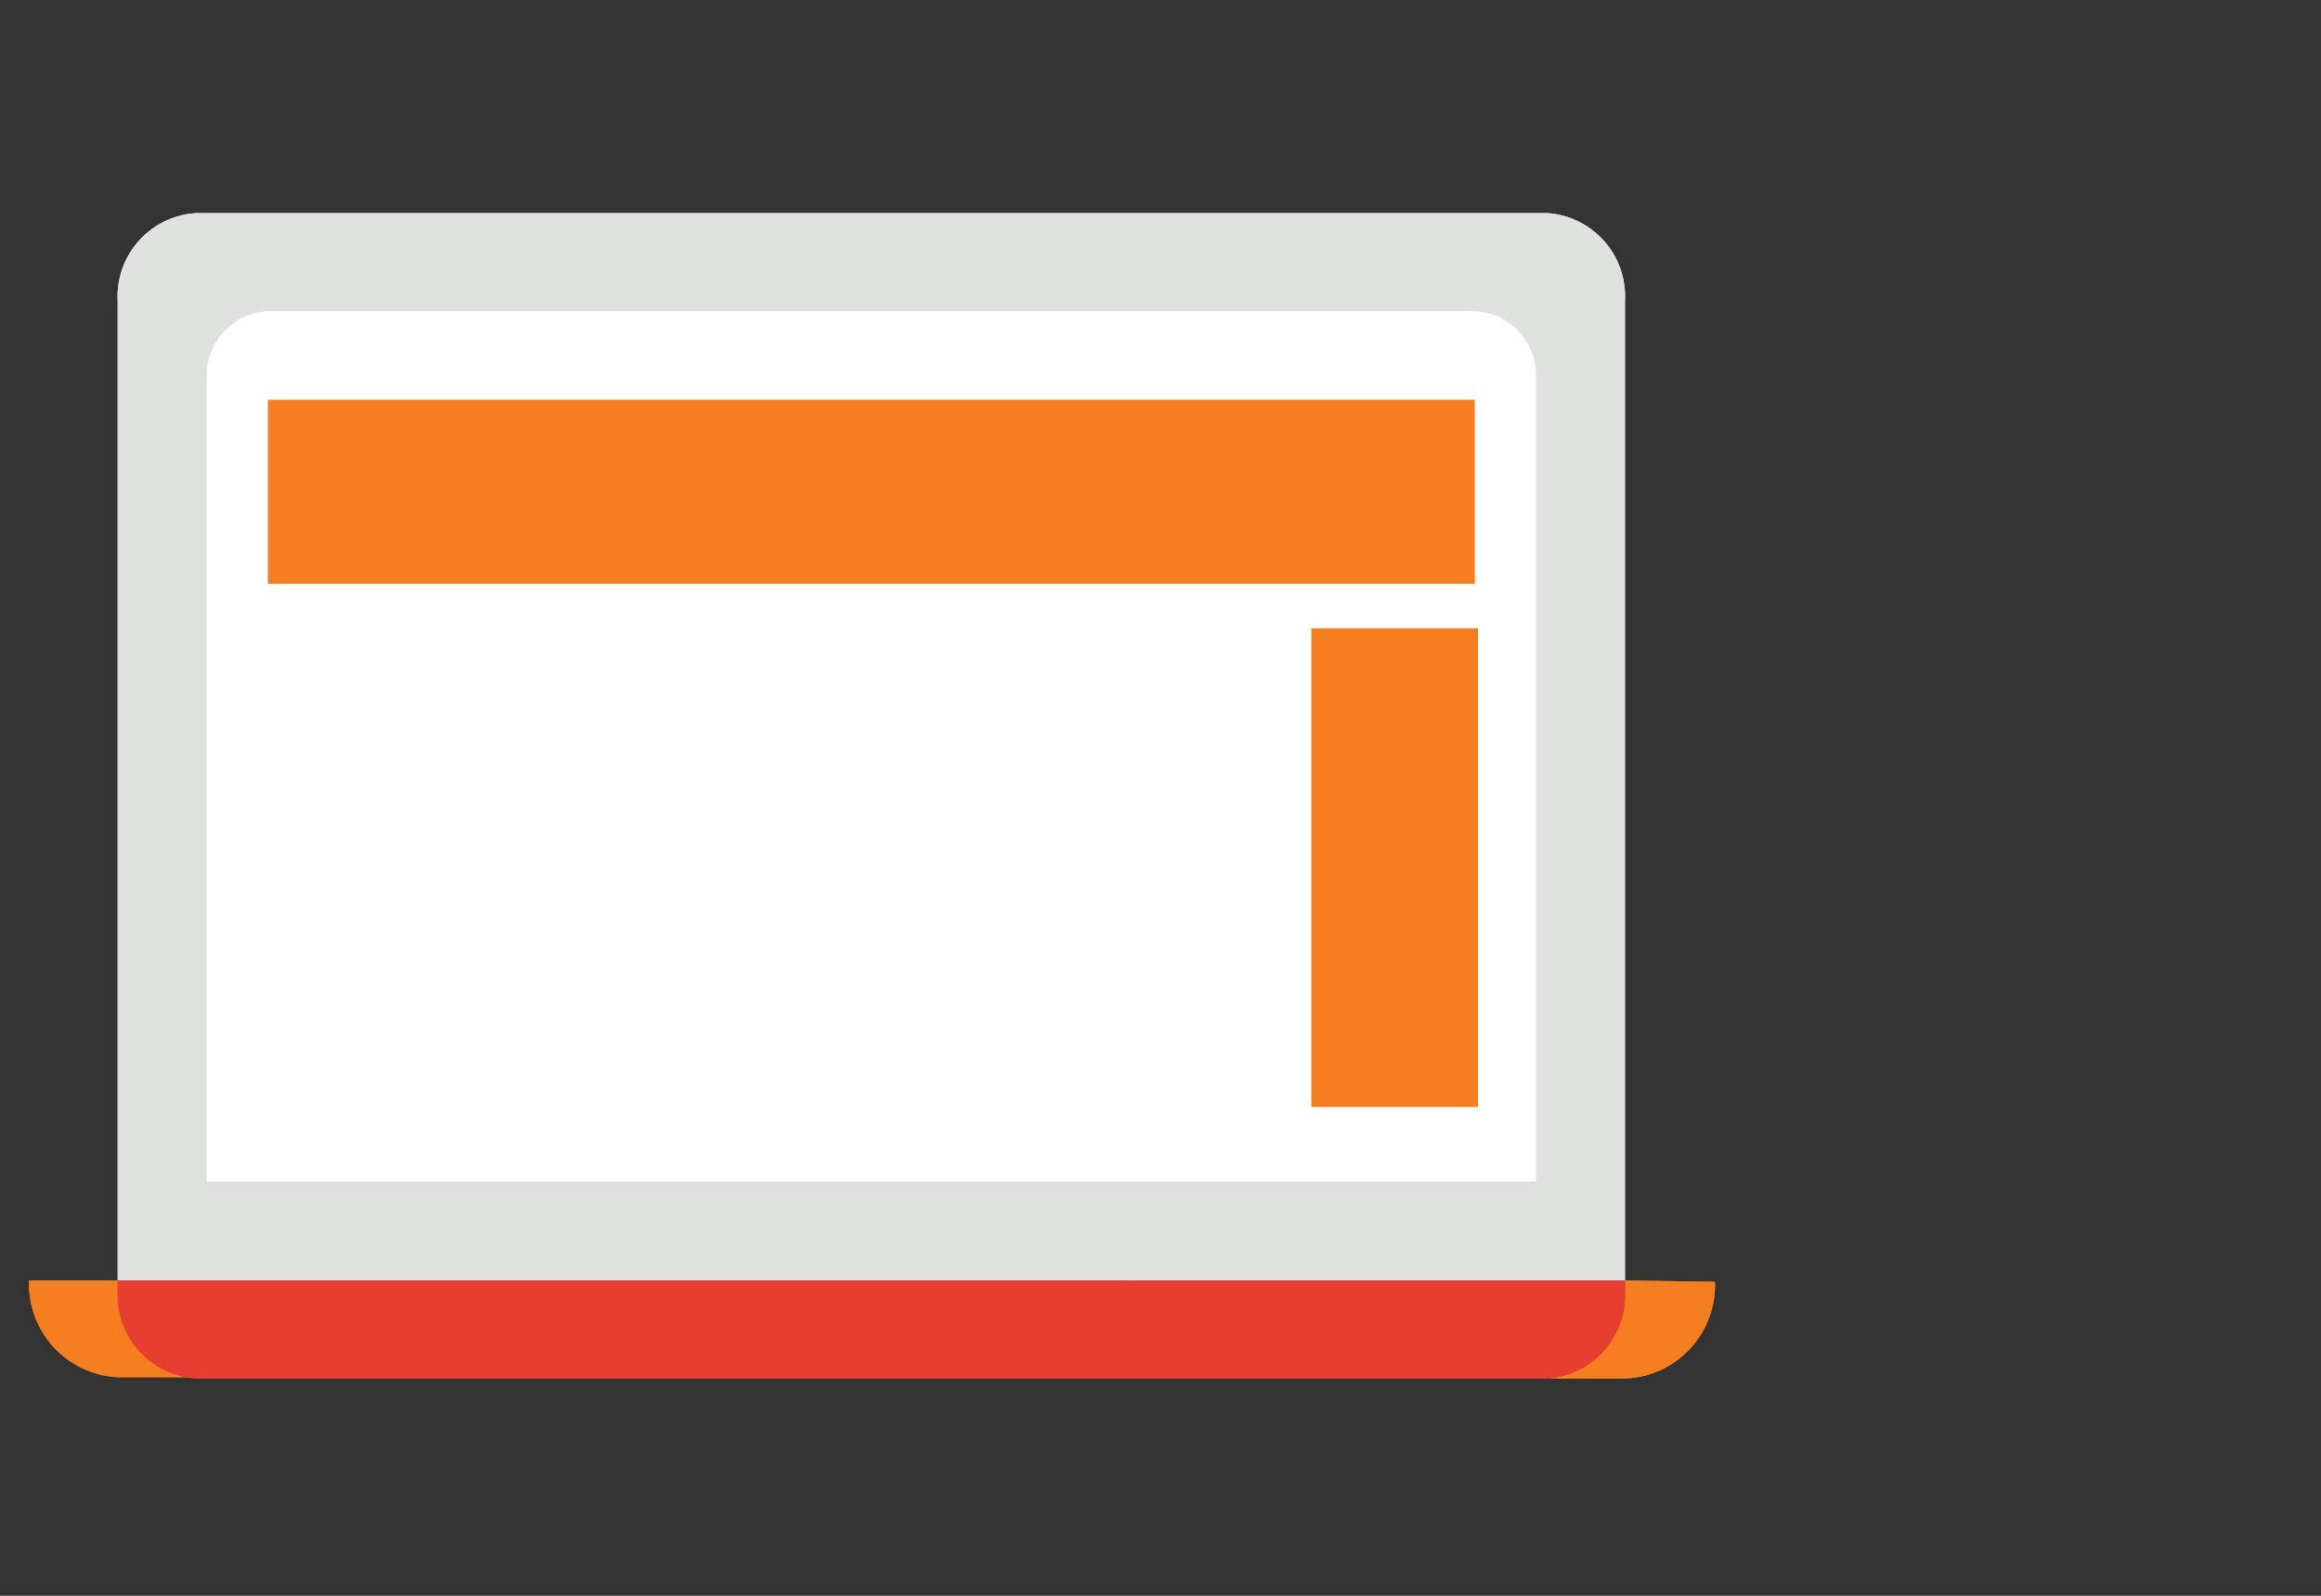 <svg id="Pharma-AdLift" xmlns="http://www.w3.org/2000/svg" viewBox="0 0 72 49.5"><rect x="0" y="0" width="72" height="49.5" fill="#333333" stroke="none"/><defs><style>.cls-1{fill:#dfe1df;}.cls-2{fill:#f57e20;}.cls-3{fill:#e63e30;}.cls-4{fill:#fff;}</style></defs><title>Pharma-AdLift</title><path class="cls-1" d="M50.41,18.44V9.32A2.59,2.59,0,0,0,48,6.61H6.1A2.59,2.59,0,0,0,3.65,9.32v30.4H50.41Z"/><path class="cls-2" d="M3.65,40.06v-.34H.9a2.9,2.9,0,0,0,2.75,3H6.1A2.59,2.59,0,0,1,3.65,40.06Z"/><path class="cls-2" d="M50.41,39.72v.34A2.59,2.59,0,0,1,48,42.76h2.45a2.9,2.9,0,0,0,2.75-3Z"/><path class="cls-3" d="M50.41,40.06v-.34H3.65v.34a2.59,2.59,0,0,0,2.45,2.7H48A2.59,2.59,0,0,0,50.41,40.06Z"/><path class="cls-4" d="M8.41,9.65H45.65a2,2,0,0,1,2,2v25a0,0,0,0,1,0,0H6.41a0,0,0,0,1,0,0v-25A2,2,0,0,1,8.41,9.65Z"/><path class="cls-1" d="M50.41,18.44V9.32A2.59,2.59,0,0,0,48,6.61H6.1A2.59,2.59,0,0,0,3.65,9.32v30.4H50.41Z"/><path class="cls-2" d="M3.65,40.06v-.34H.9a2.9,2.9,0,0,0,2.75,3H6.1A2.59,2.59,0,0,1,3.65,40.06Z"/><path class="cls-2" d="M50.41,39.72v.34A2.59,2.59,0,0,1,48,42.76h2.45a2.9,2.9,0,0,0,2.75-3Z"/><path class="cls-3" d="M50.41,40.06v-.34H3.65v.34a2.59,2.59,0,0,0,2.45,2.7H48A2.59,2.59,0,0,0,50.41,40.06Z"/><path class="cls-4" d="M8.41,9.65H45.65a2,2,0,0,1,2,2v25a0,0,0,0,1,0,0H6.41a0,0,0,0,1,0,0v-25A2,2,0,0,1,8.41,9.65Z"/><rect class="cls-2" x="8.31" y="12.4" width="37.44" height="5.71"/><rect class="cls-2" x="35.84" y="24.33" width="14.85" height="5.17" transform="translate(70.18 -16.35) rotate(90)"/></svg>